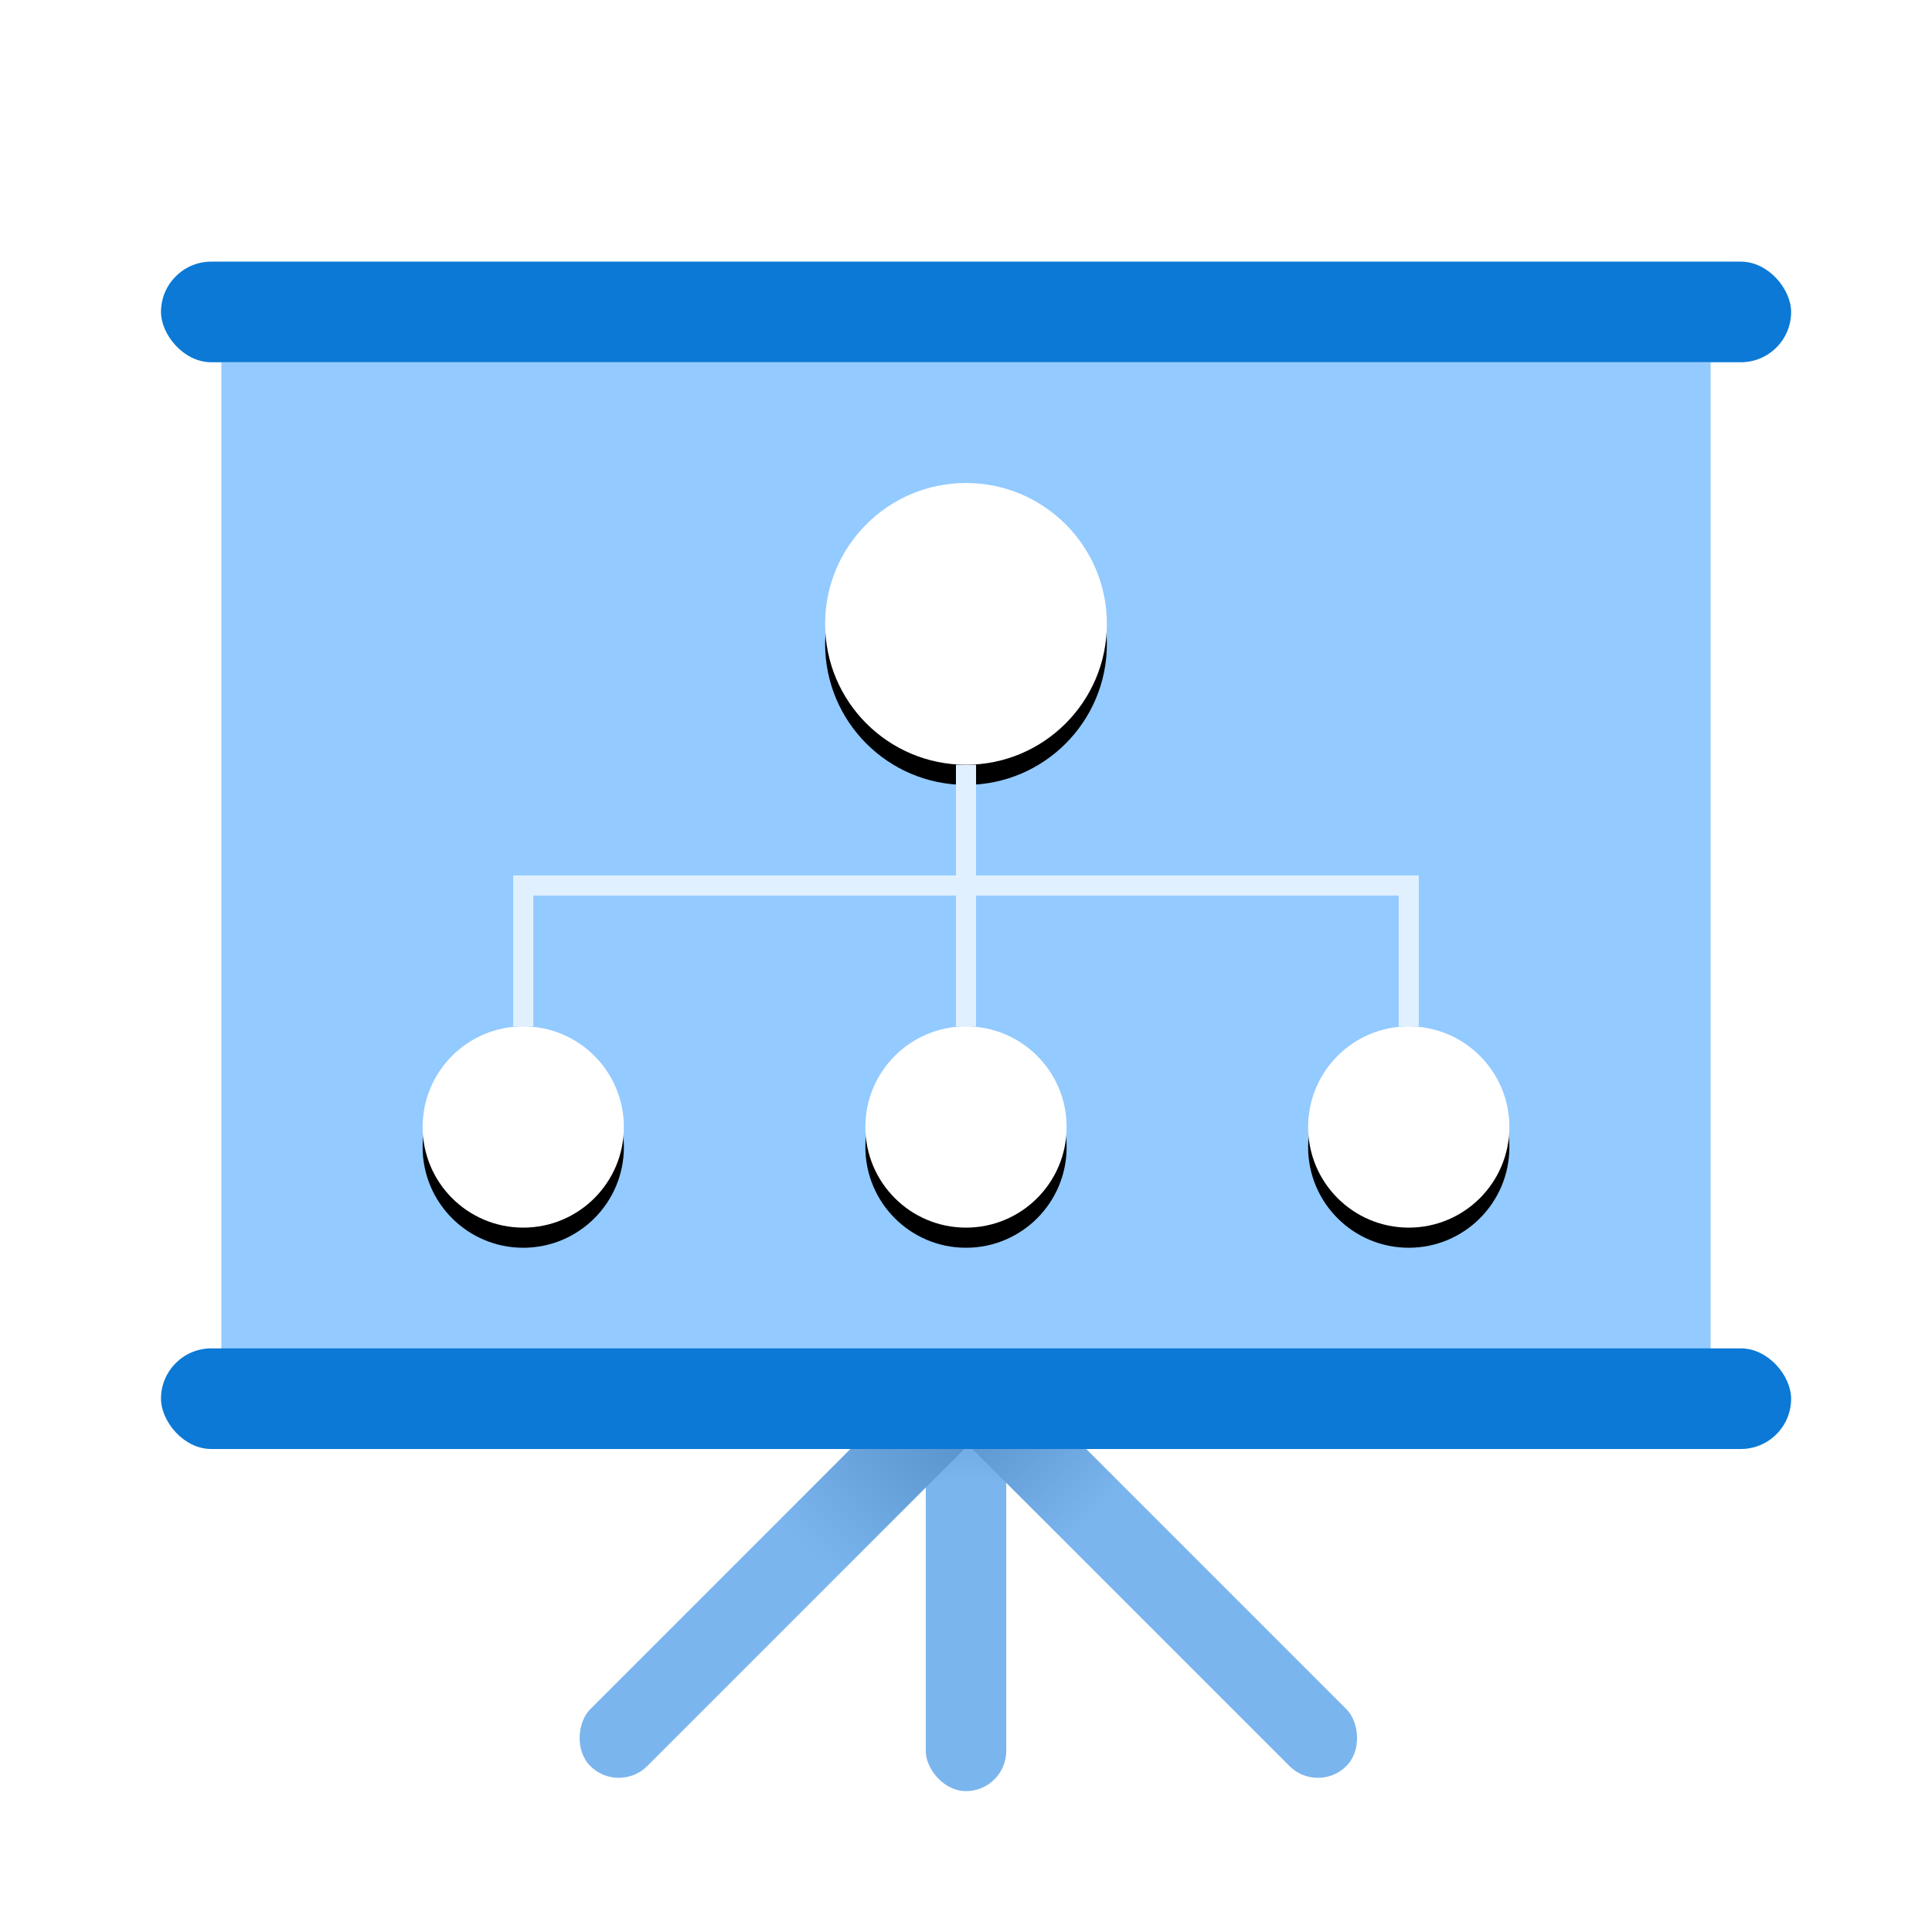 <svg width="96" height="96" xmlns="http://www.w3.org/2000/svg" xmlns:xlink="http://www.w3.org/1999/xlink"><defs><filter x="-14.3%" y="-7.1%" width="128.6%" height="128.6%" filterUnits="objectBoundingBox" id="e"><feOffset dy="1" in="SourceAlpha" result="shadowOffsetOuter1"/><feGaussianBlur stdDeviation=".5" in="shadowOffsetOuter1" result="shadowBlurOuter1"/><feColorMatrix values="0 0 0 0 0 0 0 0 0 0 0 0 0 0 0 0 0 0 0.097 0" in="shadowBlurOuter1"/></filter><filter x="-20%" y="-10%" width="140%" height="140%" filterUnits="objectBoundingBox" id="g"><feOffset dy="1" in="SourceAlpha" result="shadowOffsetOuter1"/><feGaussianBlur stdDeviation=".5" in="shadowOffsetOuter1" result="shadowBlurOuter1"/><feColorMatrix values="0 0 0 0 0 0 0 0 0 0 0 0 0 0 0 0 0 0 0.097 0" in="shadowBlurOuter1"/></filter><filter x="-20%" y="-10%" width="140%" height="140%" filterUnits="objectBoundingBox" id="i"><feOffset dy="1" in="SourceAlpha" result="shadowOffsetOuter1"/><feGaussianBlur stdDeviation=".5" in="shadowOffsetOuter1" result="shadowBlurOuter1"/><feColorMatrix values="0 0 0 0 0 0 0 0 0 0 0 0 0 0 0 0 0 0 0.097 0" in="shadowBlurOuter1"/></filter><filter x="-20%" y="-10%" width="140%" height="140%" filterUnits="objectBoundingBox" id="k"><feOffset dy="1" in="SourceAlpha" result="shadowOffsetOuter1"/><feGaussianBlur stdDeviation=".5" in="shadowOffsetOuter1" result="shadowBlurOuter1"/><feColorMatrix values="0 0 0 0 0 0 0 0 0 0 0 0 0 0 0 0 0 0 0.097 0" in="shadowBlurOuter1"/></filter><circle id="d" cx="7" cy="7" r="7"/><circle id="f" cx="5" cy="5" r="5"/><circle id="h" cx="5" cy="5" r="5"/><circle id="j" cx="5" cy="5" r="5"/><linearGradient x1="50%" y1="22.427%" x2="50%" y2="47.18%" id="a"><stop stop-color="#5994CC" offset="0%"/><stop stop-color="#7BB5ED" offset="100%"/></linearGradient><linearGradient x1="50%" y1="15.443%" x2="50%" y2="41.142%" id="b"><stop stop-color="#5994CC" offset="0%"/><stop stop-color="#7BB5ED" offset="100%"/></linearGradient><linearGradient x1="50%" y1="15.521%" x2="50%" y2="47.18%" id="c"><stop stop-color="#5994CC" offset="0%"/><stop stop-color="#7BB5ED" offset="100%"/></linearGradient></defs><g fill="none" fill-rule="evenodd"><path d="M0 0h96v96H0z"/><g transform="translate(27 59.586)"><rect fill="url(#a)" x="19" y=".414" width="4" height="29" rx="2"/><rect fill="url(#b)" transform="scale(-1 1) rotate(45 0 -53.159)" x="27.293" y="2.561" width="4" height="30" rx="2"/><rect fill="url(#c)" transform="rotate(45 12.586 17.914)" x="10.586" y="3.414" width="4" height="29" rx="2"/></g><g transform="translate(8 13)"><path fill="#93CAFF" d="M3 5h74v50H3z"/><g transform="translate(33 11)"><use fill="#000" filter="url(#e)" xlink:href="#d"/><use fill="#FFF" xlink:href="#d"/></g><g transform="translate(35 38)"><use fill="#000" filter="url(#g)" xlink:href="#f"/><use fill="#FFF" xlink:href="#f"/></g><g transform="translate(57 38)"><use fill="#000" filter="url(#i)" xlink:href="#h"/><use fill="#FFF" xlink:href="#h"/></g><g transform="translate(13 38)"><use fill="#000" filter="url(#k)" xlink:href="#j"/><use fill="#FFF" xlink:href="#j"/></g><path stroke="#E1F0FF" d="M18 38v-7h44v7M40 38V25"/><rect fill="#0B79D5" width="81" height="5" rx="2.5"/><rect fill="#0B79D5" y="54" width="81" height="5" rx="2.5"/></g></g></svg>